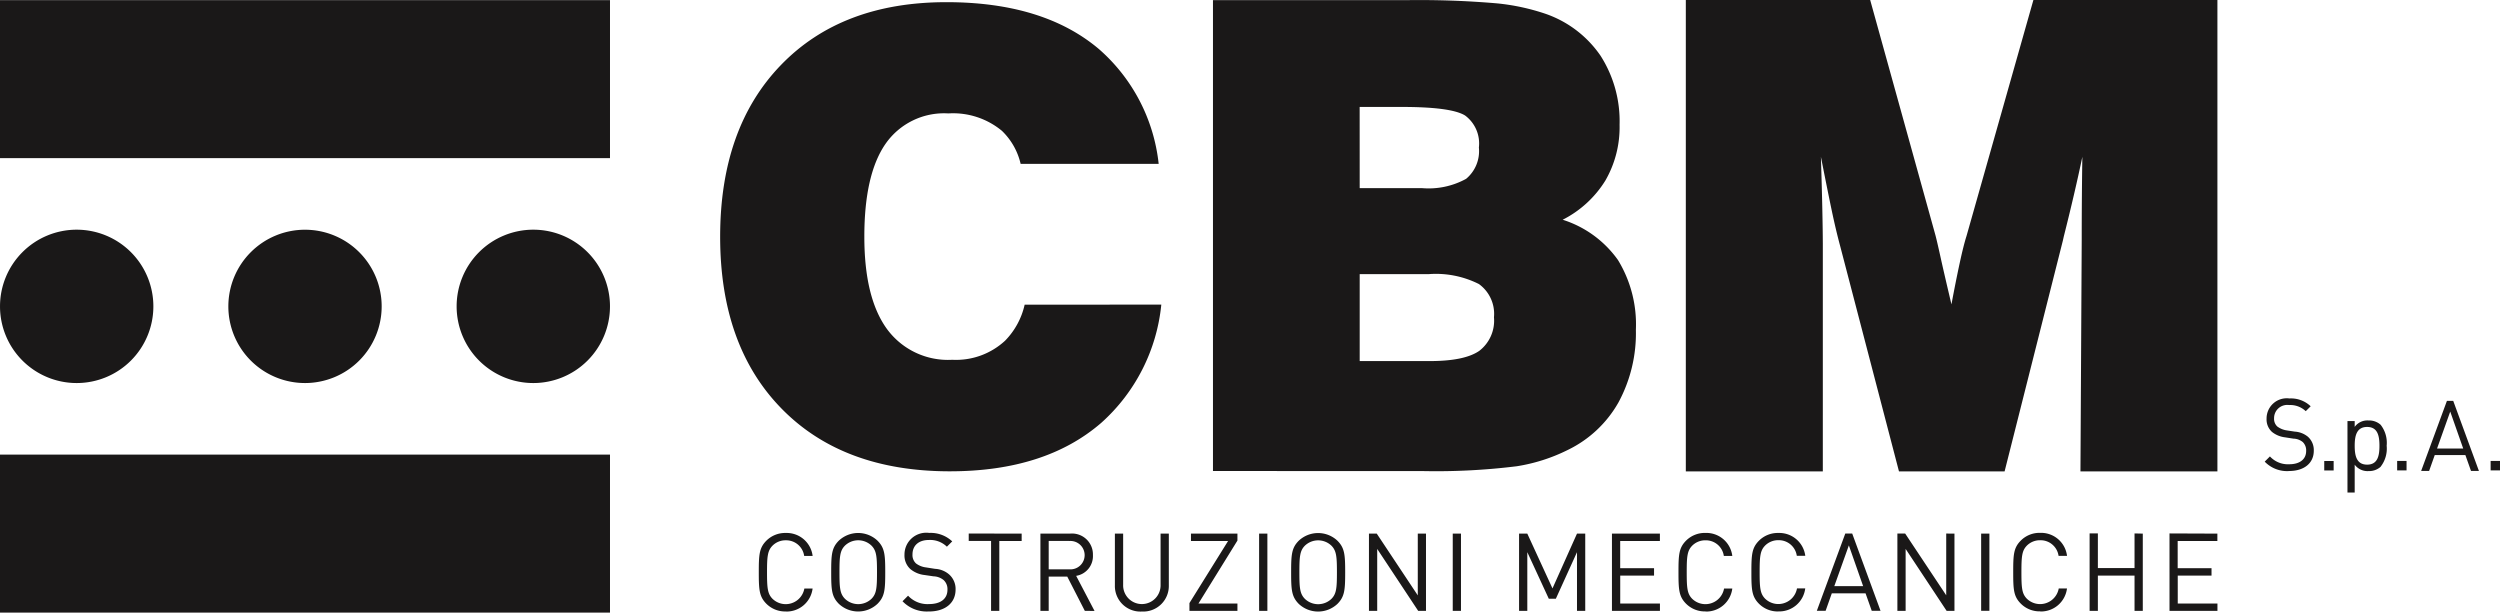 <svg id="Group_19076" data-name="Group 19076" xmlns="http://www.w3.org/2000/svg" xmlns:xlink="http://www.w3.org/1999/xlink" width="244.854" height="60" viewBox="0 0 244.854 60">
  <defs>
    <style>
      .cls-1 {
        fill: none;
      }

      .cls-2 {
        clip-path: url(#clip-path);
      }

      .cls-3 {
        fill: #1a1818;
      }
    </style>
    <clipPath id="clip-path">
      <rect id="Rectangle_8979" data-name="Rectangle 8979" class="cls-1" width="244.854" height="60"/>
    </clipPath>
  </defs>
  <g id="Group_19076-2" data-name="Group 19076" class="cls-2">
    <path id="Path_12219" data-name="Path 12219" class="cls-3" d="M0,.015H59.744V15.488H0ZM0,60H59.744V44.526H0ZM15.021,30.008A7.51,7.51,0,1,0,7.51,37.516a7.509,7.509,0,0,0,7.511-7.508m22.36,0a7.508,7.508,0,1,0-7.51,7.508,7.509,7.509,0,0,0,7.51-7.508m22.362,0a7.51,7.51,0,1,0-7.51,7.508,7.51,7.51,0,0,0,7.51-7.508m73.428,5.356h6.859q3.409,0,4.852-1a3.727,3.727,0,0,0,1.44-3.288,3.6,3.6,0,0,0-1.472-3.255,9.375,9.375,0,0,0-4.946-.97h-6.733Zm0-16.938h6.1a7.627,7.627,0,0,0,4.321-.91,3.527,3.527,0,0,0,1.253-3.067,3.408,3.408,0,0,0-1.346-3.132q-1.346-.845-6.232-.843h-4.1ZM118.8,46.133V.015h18.912A88.9,88.9,0,0,1,146.6.328a21.283,21.283,0,0,1,4.791,1.031,10.807,10.807,0,0,1,5.369,4.1,11.9,11.9,0,0,1,1.864,6.766,10.45,10.45,0,0,1-1.394,5.462,10.5,10.5,0,0,1-4.179,3.835,10.53,10.53,0,0,1,5.417,3.948,12.094,12.094,0,0,1,1.753,6.824,14.245,14.245,0,0,1-1.708,7.123,11.389,11.389,0,0,1-4.959,4.65,17.1,17.1,0,0,1-5.013,1.6,64.214,64.214,0,0,1-9.33.468Zm59.73.038H165.112V0h18.056l6.392,23.038c.084.315.254,1.03.5,2.149s.606,2.659,1.068,4.623q.435-2.322.812-4.06t.658-2.616L199.154,0h18.023V46.171H203.763l.124-22.725q0-2.064.015-4.028t.046-4.057q-.747,3.57-1.817,7.8l-.092.409-5.706,22.6H185.989l-5.768-22.1c-.271-1.005-.544-2.152-.817-3.449s-.624-3.05-1.063-5.264q.094,2.979.139,5.106t.05,3.418ZM113.74,29.836a17.9,17.9,0,0,1-5.876,11.573q-5.48,4.751-14.831,4.752-10.482,0-16.491-6.147T70.533,23.186q0-10.655,5.951-16.815T92.7.213q9.477,0,14.908,4.574a17.383,17.383,0,0,1,5.874,11.26H99.962a6.518,6.518,0,0,0-1.838-3.238,7.492,7.492,0,0,0-5.239-1.7,6.98,6.98,0,0,0-6.173,3.005q-2.06,3-2.057,9.073,0,5.953,2.189,9a7.412,7.412,0,0,0,6.426,3.051,7.077,7.077,0,0,0,5.167-1.867,7.33,7.33,0,0,0,1.92-3.534ZM76.963,59.895a2.568,2.568,0,0,0,2.624-2.253H78.78a1.855,1.855,0,0,1-3.124,1c-.478-.489-.533-1.045-.533-2.594s.055-2.107.533-2.6a1.8,1.8,0,0,1,1.306-.53,1.779,1.779,0,0,1,1.8,1.53h.828A2.559,2.559,0,0,0,76.963,52.2a2.6,2.6,0,0,0-1.892.744c-.712.712-.754,1.37-.754,3.1s.043,2.388.754,3.1a2.6,2.6,0,0,0,1.892.744m8.4-6.442a1.878,1.878,0,0,0-2.614,0c-.477.488-.531,1.045-.531,2.6s.054,2.1.531,2.594a1.878,1.878,0,0,0,2.614,0c.478-.489.532-1.045.532-2.594s-.055-2.107-.532-2.6m.573,5.7a2.762,2.762,0,0,1-3.772,0c-.712-.715-.755-1.371-.755-3.1s.044-2.392.755-3.1a2.762,2.762,0,0,1,3.772,0c.713.712.766,1.37.766,3.1s-.053,2.388-.766,3.1m5.041.744c1.582,0,2.614-.819,2.614-2.149a1.893,1.893,0,0,0-.639-1.485,2.265,2.265,0,0,0-1.37-.543l-.882-.139a2.012,2.012,0,0,1-.988-.393,1.113,1.113,0,0,1-.341-.883c0-.851.586-1.411,1.606-1.411a2.343,2.343,0,0,1,1.763.658l.522-.522a3.082,3.082,0,0,0-2.253-.828,2.132,2.132,0,0,0-2.422,2.126,1.788,1.788,0,0,0,.584,1.422,2.637,2.637,0,0,0,1.381.575l.882.129a1.633,1.633,0,0,1,.988.368,1.2,1.2,0,0,1,.373.948c0,.891-.679,1.4-1.795,1.4a2.584,2.584,0,0,1-2.062-.821l-.543.544a3.273,3.273,0,0,0,2.583,1m3.9-7.632v.724h2.189V59.83h.807V52.987h2.189v-.724Zm9.851.724h-2.018V55.76h2.018a1.391,1.391,0,1,0,0-2.773m1.521,6.843-1.722-3.359h-1.817V59.83H101.9V52.263h2.9a2.047,2.047,0,0,1,2.243,2.1A1.959,1.959,0,0,1,105.4,56.4l1.8,3.435Zm5.581.064a2.508,2.508,0,0,0,2.646-2.563V52.263h-.808v5.006a1.834,1.834,0,1,1-3.666,0V52.263h-.809v5.069a2.5,2.5,0,0,0,2.636,2.563m4.815-7.632v.724h3.635l-3.784,6.079v.764h4.7v-.722h-3.815l3.815-6.164v-.681Zm6.674,7.568h.81V52.263h-.81Zm7.091-6.379a1.879,1.879,0,0,0-2.615,0c-.477.488-.532,1.045-.532,2.6s.055,2.1.532,2.594a1.879,1.879,0,0,0,2.615,0c.478-.489.531-1.045.531-2.594s-.053-2.107-.531-2.6m.574,5.7a2.765,2.765,0,0,1-3.774,0c-.71-.715-.754-1.371-.754-3.1s.044-2.392.754-3.1a2.765,2.765,0,0,1,3.774,0c.713.712.765,1.37.765,3.1s-.052,2.388-.765,3.1m7.876-6.888v6.048l-4.017-6.048h-.765V59.83h.808V53.762L138.9,59.83h.764V52.263Zm3.424,7.568h.807V52.263h-.807Zm12.169-7.568-2.4,5.366-2.466-5.366h-.807V59.83h.807V54.082l2.105,4.559h.69l2.071-4.559V59.83h.808V52.263Zm3.424,0V59.83h4.7v-.722h-3.889V56.377H162v-.724h-3.316V52.987h3.889v-.724Zm9.163,7.632a2.568,2.568,0,0,0,2.624-2.253h-.807a1.856,1.856,0,0,1-3.125,1c-.479-.489-.532-1.045-.532-2.594s.053-2.107.532-2.6a1.806,1.806,0,0,1,1.308-.53,1.777,1.777,0,0,1,1.795,1.53h.829a2.559,2.559,0,0,0-2.624-2.253,2.6,2.6,0,0,0-1.893.744c-.712.712-.754,1.37-.754,3.1s.042,2.388.754,3.1a2.6,2.6,0,0,0,1.893.744m7.141,0a2.57,2.57,0,0,0,2.627-2.253H176a1.857,1.857,0,0,1-3.126,1c-.476-.489-.532-1.045-.532-2.594s.056-2.107.532-2.6a1.812,1.812,0,0,1,1.308-.53,1.78,1.78,0,0,1,1.8,1.53h.83A2.563,2.563,0,0,0,174.18,52.2a2.6,2.6,0,0,0-1.892.744c-.711.712-.754,1.37-.754,3.1s.043,2.388.754,3.1a2.6,2.6,0,0,0,1.892.744m6.9-6.471,1.4,3.993h-2.826Zm-.35-1.16-2.787,7.567h.861l.606-1.712h3.306l.606,1.712h.862l-2.775-7.567Zm9.886,0v6.048l-4.02-6.048h-.763V59.83h.807V53.762l4.017,6.069h.766V52.263Zm3.421,7.568h.808V52.263h-.808Zm5.783.064a2.568,2.568,0,0,0,2.624-2.253h-.808a1.855,1.855,0,0,1-3.124,1c-.479-.489-.531-1.045-.531-2.594s.052-2.107.531-2.6a1.805,1.805,0,0,1,1.308-.53,1.78,1.78,0,0,1,1.8,1.53h.828a2.559,2.559,0,0,0-2.624-2.253,2.585,2.585,0,0,0-1.891.744c-.715.712-.756,1.37-.756,3.1s.04,2.388.756,3.1a2.589,2.589,0,0,0,1.891.744m9.236-7.632v3.39h-3.591v-3.39h-.81V59.83h.81V56.377h3.591V59.83h.808V52.263Zm3.425,0V59.83h4.695v-.722h-3.888V56.377H216.6v-.724h-3.315V52.987h3.888v-.724ZM224.2,46.13c1.454,0,2.416-.756,2.416-1.982a1.744,1.744,0,0,0-.589-1.384,2.248,2.248,0,0,0-1.278-.491l-.766-.117a2.035,2.035,0,0,1-.942-.385,1.007,1.007,0,0,1-.314-.8,1.292,1.292,0,0,1,1.473-1.3,2.2,2.2,0,0,1,1.629.6l.482-.48a2.8,2.8,0,0,0-2.082-.766,1.976,1.976,0,0,0-2.237,1.972,1.648,1.648,0,0,0,.53,1.306,2.511,2.511,0,0,0,1.286.531l.816.127a1.506,1.506,0,0,1,.911.334,1.125,1.125,0,0,1,.333.874c0,.814-.627,1.3-1.648,1.3a2.393,2.393,0,0,1-1.9-.767l-.511.512a3.042,3.042,0,0,0,2.395.921m3.436-.058h.921v-.923h-.921Zm4.2-4.261c-1.051,0-1.217.9-1.217,1.846s.166,1.846,1.217,1.846,1.207-.9,1.207-1.846-.157-1.846-1.207-1.846m1.324,3.9a1.678,1.678,0,0,1-1.179.422,1.561,1.561,0,0,1-1.363-.626v2.727h-.707V41.242h.707v.568a1.533,1.533,0,0,1,1.363-.628,1.671,1.671,0,0,1,1.179.423,2.873,2.873,0,0,1,.59,2.051,2.875,2.875,0,0,1-.59,2.051m1.617.363h.92v-.923h-.92Zm9.154,0h.923v-.923h-.923Zm-3.956-5.761-1.292,3.624h2.564Zm2.034,5.812-.55-1.551h-3l-.551,1.551h-.78l2.524-6.861h.616l2.516,6.861Z"/>
  </g>
</svg>
